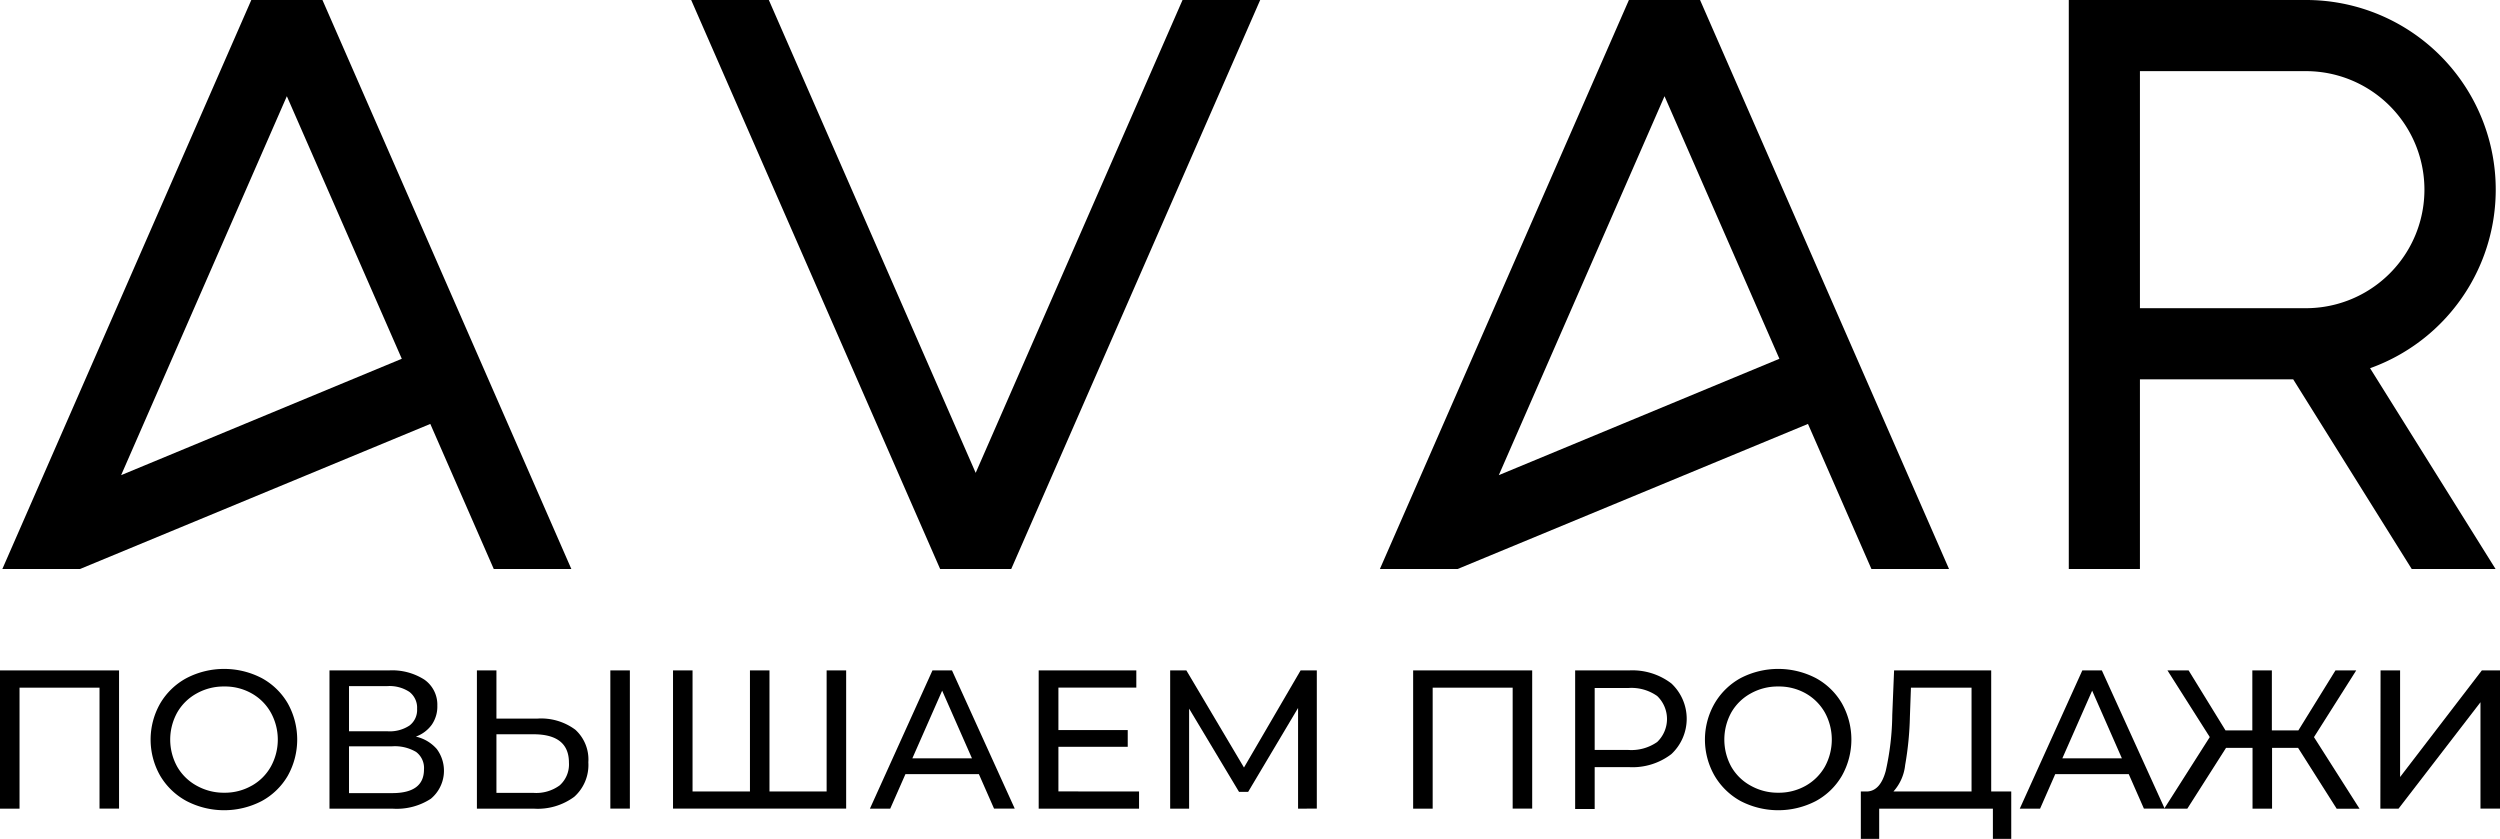 <?xml version="1.0" encoding="UTF-8"?> <svg xmlns="http://www.w3.org/2000/svg" viewBox="0 0 384.09 128.88"> <g id="Слой_2" data-name="Слой 2"> <g id="Layer_1" data-name="Layer 1"> <path d="M18.29,103v21.23h-3V105.65H3v18.59H0V103Z"></path> <path d="M28.66,123.07a10.45,10.45,0,0,1-4.05-3.89,11.21,11.21,0,0,1,0-11.1,10.4,10.4,0,0,1,4.05-3.9,12.53,12.53,0,0,1,11.55,0,10.33,10.33,0,0,1,4,3.88,11.4,11.4,0,0,1,0,11.13,10.33,10.33,0,0,1-4,3.88,12.53,12.53,0,0,1-11.55,0Zm10-2.35a7.64,7.64,0,0,0,2.94-2.92,8.59,8.59,0,0,0,0-8.34,7.66,7.66,0,0,0-2.94-2.93,8.3,8.3,0,0,0-4.2-1.06,8.46,8.46,0,0,0-4.23,1.06,7.74,7.74,0,0,0-3,2.93,8.59,8.59,0,0,0,0,8.34,7.72,7.72,0,0,0,3,2.92,8.47,8.47,0,0,0,4.23,1.07A8.3,8.3,0,0,0,38.65,120.72Z"></path> <path d="M67.1,115.07a5.6,5.6,0,0,1-.91,7.65,9.6,9.6,0,0,1-5.87,1.52h-9.7V103h9.13a9.18,9.18,0,0,1,5.44,1.41,4.69,4.69,0,0,1,2,4,4.91,4.91,0,0,1-.86,2.94,5.18,5.18,0,0,1-2.44,1.82A6,6,0,0,1,67.1,115.07Zm-13.48-2.72h5.91a5.49,5.49,0,0,0,3.38-.88,3,3,0,0,0,1.17-2.57,3.06,3.06,0,0,0-1.18-2.6,5.54,5.54,0,0,0-3.37-.89H53.62Zm11.52,5.86a3.08,3.08,0,0,0-1.22-2.69,6.42,6.42,0,0,0-3.66-.86H53.62v7.19h6.64C63.52,121.85,65.14,120.63,65.14,118.21Z"></path> <path d="M88.39,112.11a6.18,6.18,0,0,1,2,5,6.55,6.55,0,0,1-2.17,5.31,9.43,9.43,0,0,1-6.2,1.82H73.27V103h3v7.4h6.31A8.81,8.81,0,0,1,88.39,112.11ZM86,120.65a4.32,4.32,0,0,0,1.41-3.48q0-4.36-5.46-4.36H76.27v9h5.64A6.08,6.08,0,0,0,86,120.65ZM93.77,103h3v21.23h-3Z"></path> <path d="M130,103v21.23h-26.6V103h3V121.6h8.82V103h3V121.6H127V103Z"></path> <path d="M150.39,118.93H139.11l-2.34,5.31h-3.12L143.26,103h3l9.64,21.23h-3.18Zm-1.06-2.42-4.58-10.4-4.58,10.4Z"></path> <path d="M175,121.6v2.64H159.58V103h15v2.64H162.61v6.52h10.65v2.58H162.61v6.85Z"></path> <path d="M199.43,124.24l0-15.47-7.67,12.89h-1.4l-7.67-12.79v15.37h-2.91V103h2.49l8.85,14.92L199.82,103h2.49l0,21.23Z"></path> <path d="M235.4,103v21.23h-3V105.65H220.11v18.59h-3V103Z"></path> <path d="M256.78,105a7.43,7.43,0,0,1,0,10.86,9.81,9.81,0,0,1-6.49,2H245v6.43h-3V103h8.28A9.86,9.86,0,0,1,256.78,105Zm-2.18,9a4.89,4.89,0,0,0,0-7.07,6.86,6.86,0,0,0-4.4-1.23H245v9.52h5.16A6.92,6.92,0,0,0,254.6,114Z"></path> <path d="M267.42,123.07a10.49,10.49,0,0,1-4-3.89,11.15,11.15,0,0,1,0-11.1,10.45,10.45,0,0,1,4-3.9,12.55,12.55,0,0,1,11.56,0,10.3,10.3,0,0,1,4,3.88,11.34,11.34,0,0,1,0,11.13,10.3,10.3,0,0,1-4,3.88,12.55,12.55,0,0,1-11.56,0Zm10-2.35a7.78,7.78,0,0,0,2.94-2.92,8.66,8.66,0,0,0,0-8.34,7.8,7.8,0,0,0-2.94-2.93,8.35,8.35,0,0,0-4.2-1.06,8.46,8.46,0,0,0-4.23,1.06,7.7,7.7,0,0,0-3,2.93,8.66,8.66,0,0,0,0,8.34,7.67,7.67,0,0,0,3,2.92,8.47,8.47,0,0,0,4.23,1.07A8.36,8.36,0,0,0,277.42,120.72Z"></path> <path d="M309,121.6v7.28h-2.82v-4.64H288.71l0,4.64h-2.82l0-7.28h1c1.34-.08,2.28-1.13,2.83-3.17a40.83,40.83,0,0,0,1-8.59L291,103h14.92V121.6Zm-16.3-4.06a7.19,7.19,0,0,1-1.8,4.06h12V105.65h-9.31l-.16,4.46A48.87,48.87,0,0,1,292.7,117.54Z"></path> <path d="M327.05,118.93H315.76l-2.33,5.31h-3.12L319.92,103h3l9.65,21.23h-3.19ZM326,116.51l-4.57-10.4-4.58,10.4Z"></path> <path d="M353.07,114.9h-4v9.34h-3V114.9H342l-5.95,9.34H332.5l7-11L333,103h3.25l5.67,9.22h4.12V103h3v9.22h4.07l5.7-9.22H362l-6.49,10.25,7,11H359Z"></path> <path d="M365.74,103h3v16.38L381.3,103h2.79v21.23h-3V107.89l-12.59,16.35h-2.79Z"></path> <path d="M87.78,87.42H75.86L66.11,65.13,12.29,87.42H.36L38.61,0H49.54ZM61.73,55.12,44.07,14.78,18.61,73Z"></path> <path d="M193.61,0,155.36,87.42H144.44L106.19,0h11.93L149.9,72.65,181.68,0Z"></path> <path d="M299.44,87.42H287.52l-9.75-22.29L223.94,87.42H212L250.26,0h10.93Zm-26.06-32.3L255.73,14.78,230.27,73Z"></path> <path d="M364.13,56.57l19.28,30.85H370.53L352.32,58.28H328.77V87.42H317.84V0h36.43a29.14,29.14,0,0,1,9.86,56.57Zm-9.86-9.22a18.21,18.21,0,1,0,0-36.42h-25.5V47.35Z"></path> </g> </g> </svg> 